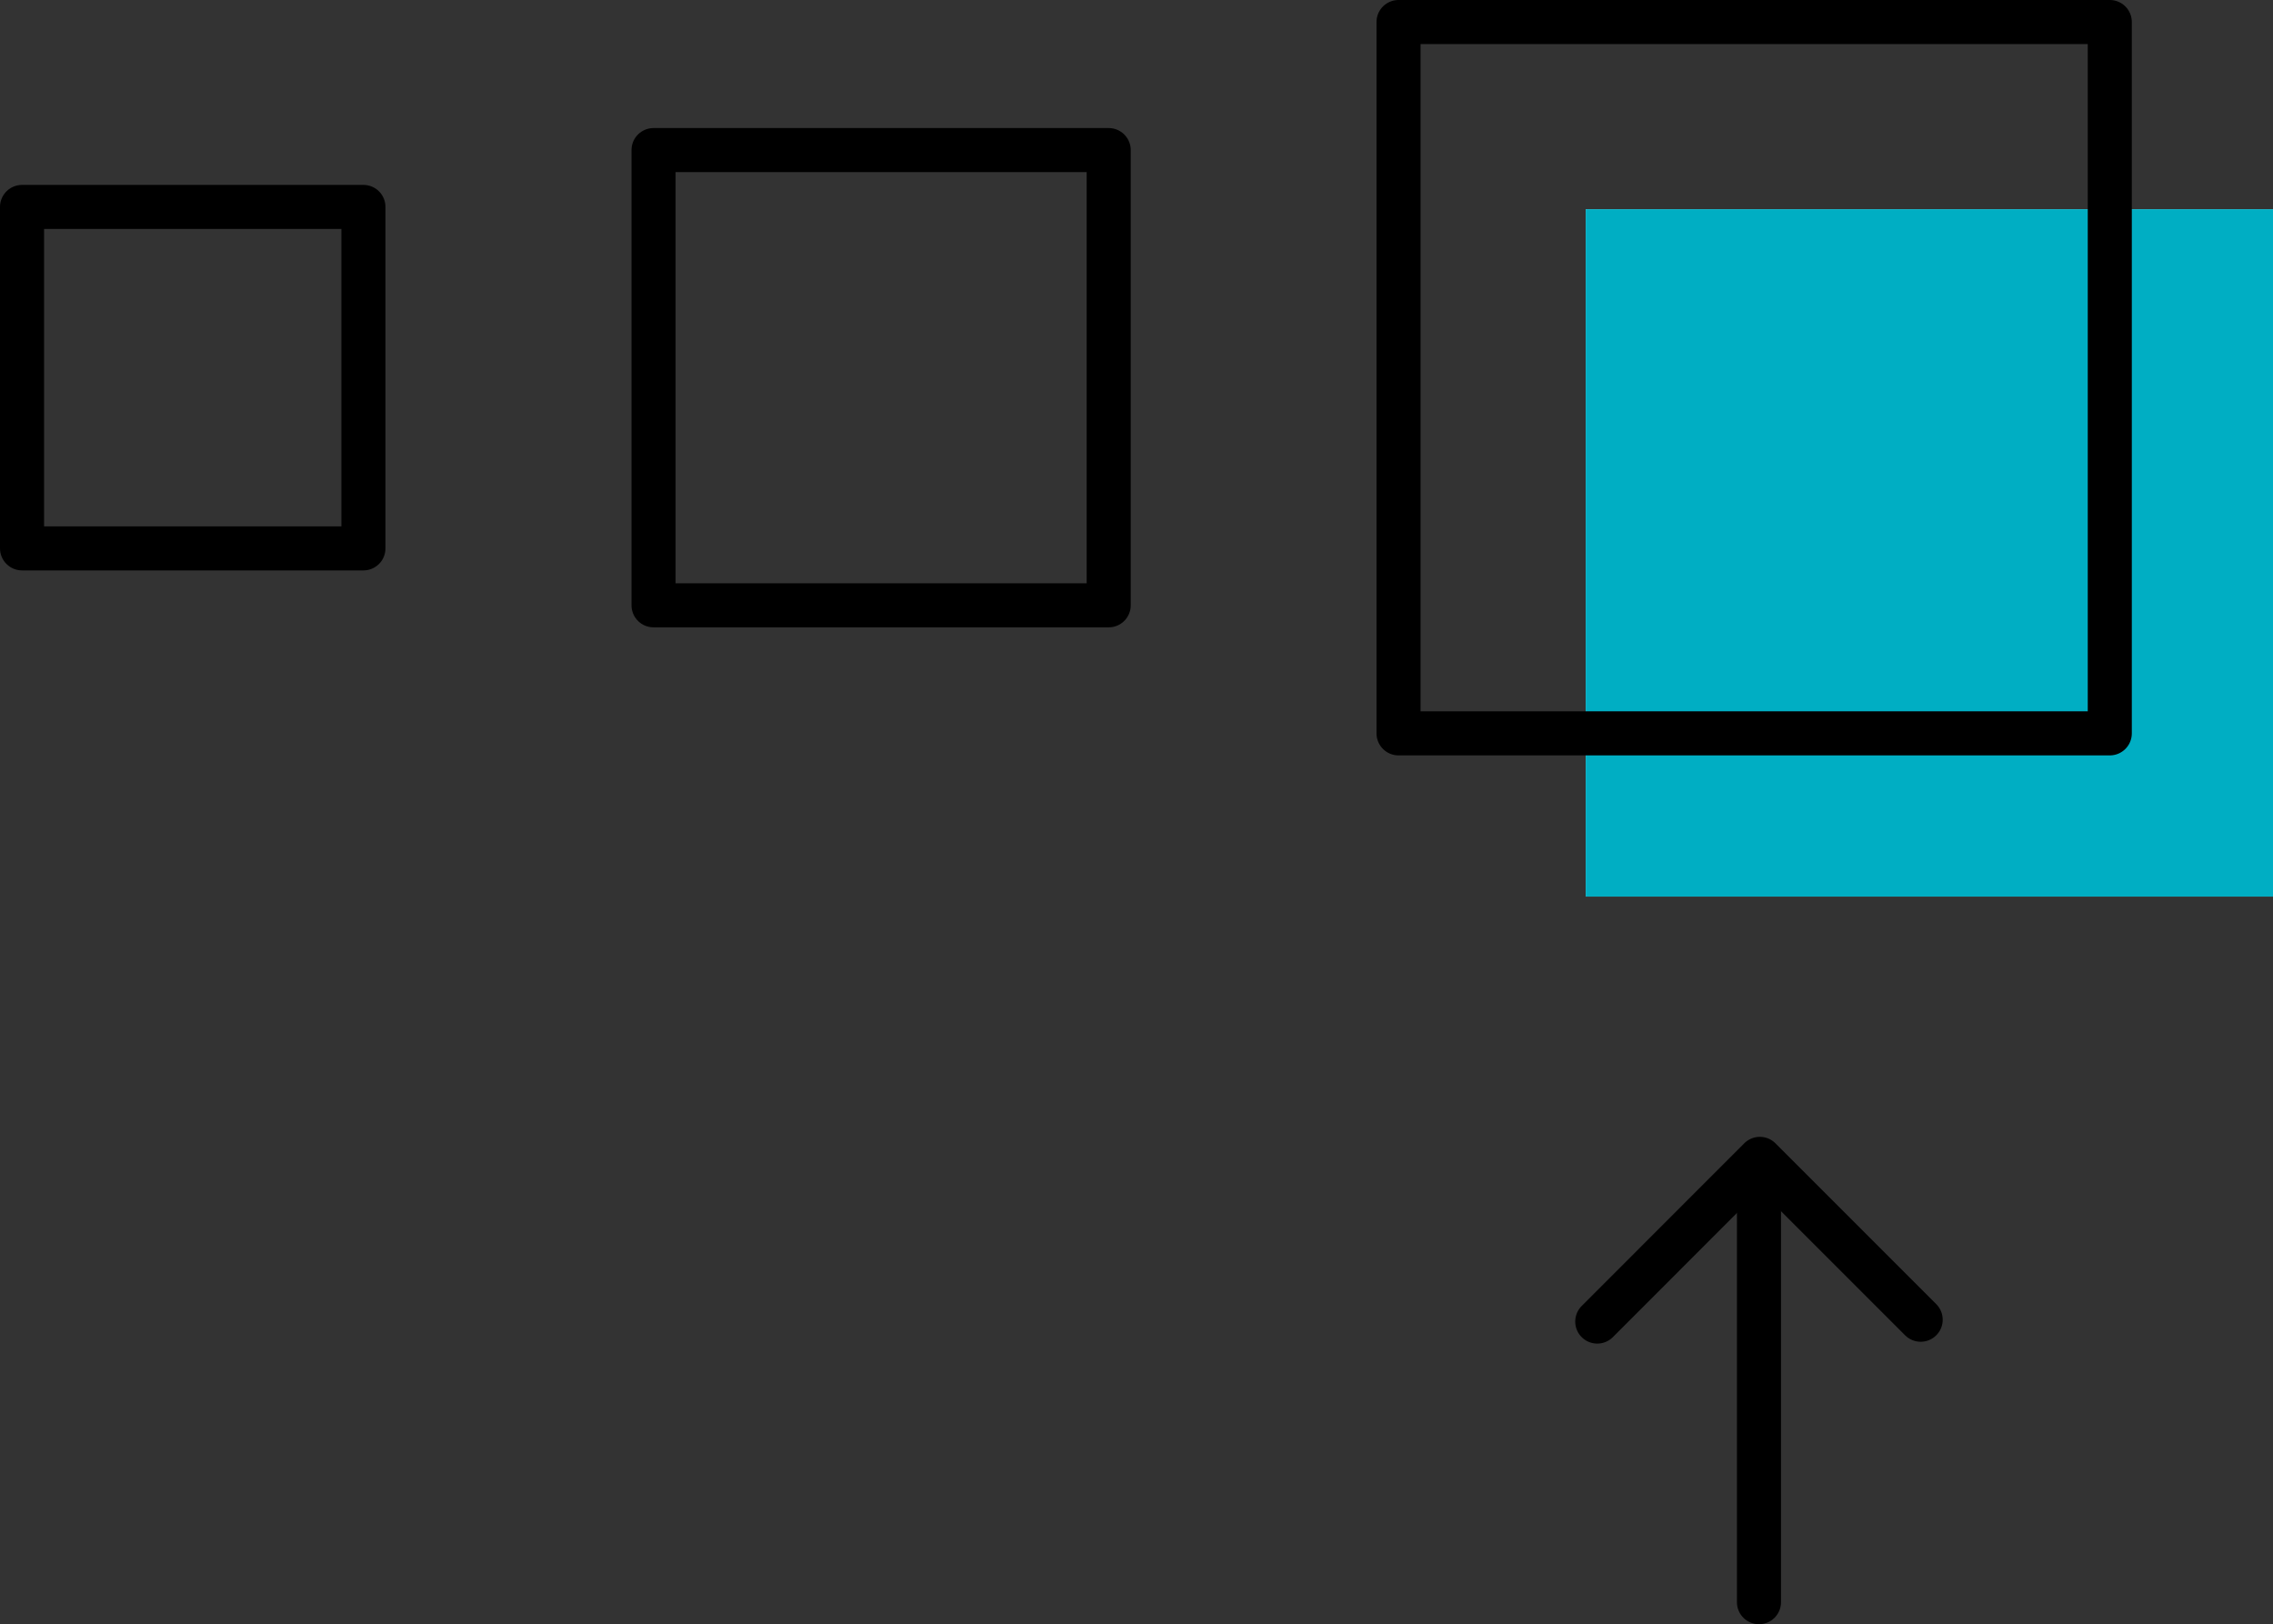 <?xml version="1.0" encoding="UTF-8"?>
<svg xmlns="http://www.w3.org/2000/svg" viewBox="0 0 257.93 184.29">
  <rect x="0" y="0" width="257.93" height="184.29" fill="#333333" stroke="none"/>
  <defs>
    <style>
      .cls-1 {
        fill: #fff;
      }

      .cls-2 {
        stroke-linecap: round;
      }

      .cls-2, .cls-3 {
        fill: none;
        stroke: #000;
        stroke-linejoin: round;
        stroke-width: 5px;
      }

      .cls-4 {
        fill: #00aec3;
      }
    </style>
  </defs>
  <g id="weiss">
    <rect class="cls-1" x="179.94" y="23.74" width="77.99" height="77.99"></rect>
  </g>
  <g id="tuerkis">
    <rect class="cls-4" x="179.94" y="23.74" width="77.99" height="77.99"></rect>
  </g>
  <g id="Icon_Outline_schwarz" data-name="Icon Outline schwarz">
    <rect class="cls-3" x="2.5" y="23.48" width="38.74" height="38.74"></rect>
    <rect class="cls-3" x="74.16" y="17.03" width="51.65" height="51.65"></rect>
    <rect class="cls-3" x="158.7" y="2.5" width="80.71" height="80.71"></rect>
    <g>
      <polyline class="cls-2" points="217.95 149.74 199.7 131.49 181.25 149.95"></polyline>
      <line class="cls-2" x1="199.6" y1="135.43" x2="199.6" y2="181.79"></line>
    </g>
  </g>
</svg>
